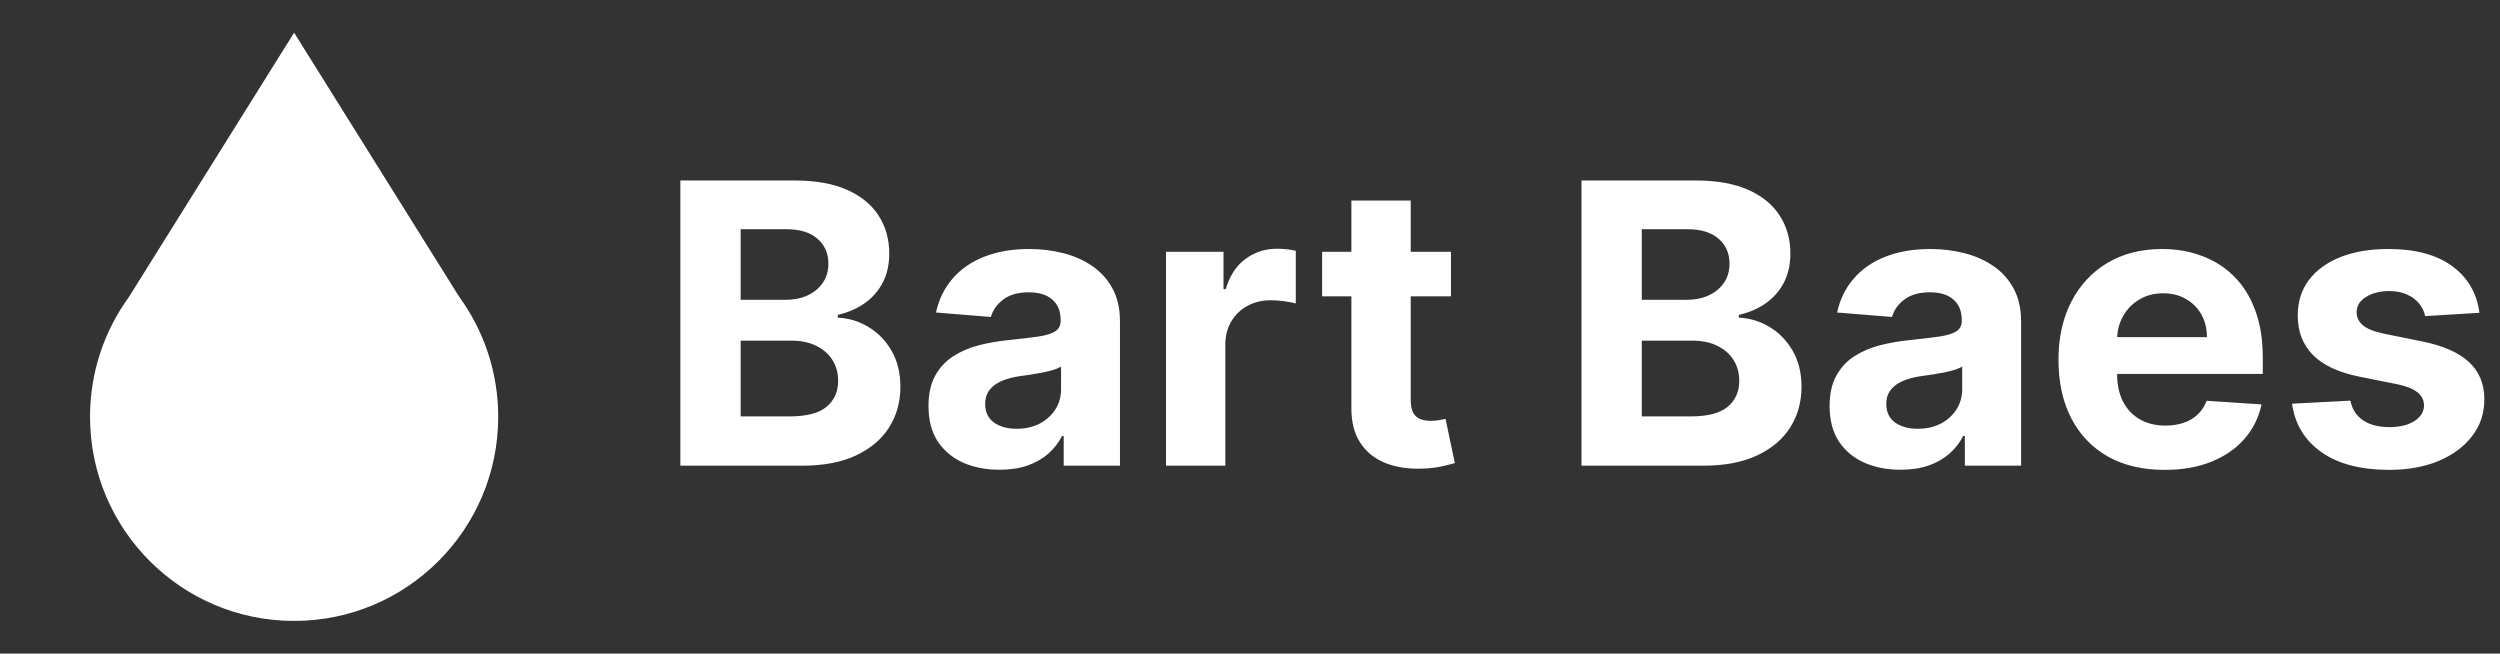 <svg width="153" height="40" viewBox="0 0 153 40" fill="none" xmlns="http://www.w3.org/2000/svg">
<rect x="0" y="0" width="153" height="40" fill="#333333" stroke="none"/>
<path fill-rule="evenodd" clip-rule="evenodd" d="M28.106 18.169C29.605 20.23 30.49 22.767 30.49 25.51C30.49 32.408 24.898 38 18 38C11.102 38 5.51 32.408 5.51 25.51C5.51 22.767 6.395 20.23 7.894 18.169L18 2L28.106 18.169Z" fill="white"/>
<path d="M41.638 28.5V11.046H48.627C49.911 11.046 50.982 11.236 51.84 11.617C52.698 11.997 53.343 12.526 53.775 13.202C54.206 13.872 54.422 14.645 54.422 15.52C54.422 16.202 54.286 16.801 54.013 17.318C53.74 17.829 53.365 18.25 52.888 18.579C52.416 18.903 51.877 19.134 51.269 19.27V19.44C51.934 19.469 52.556 19.656 53.135 20.003C53.721 20.349 54.195 20.835 54.559 21.46C54.922 22.079 55.104 22.818 55.104 23.676C55.104 24.602 54.874 25.429 54.414 26.156C53.959 26.878 53.286 27.449 52.394 27.869C51.502 28.29 50.402 28.5 49.096 28.5H41.638ZM45.328 25.483H48.337C49.365 25.483 50.115 25.287 50.587 24.895C51.059 24.497 51.294 23.969 51.294 23.31C51.294 22.827 51.178 22.401 50.945 22.031C50.712 21.662 50.38 21.372 49.948 21.162C49.522 20.952 49.013 20.847 48.422 20.847H45.328V25.483ZM45.328 18.349H48.064C48.57 18.349 49.019 18.261 49.411 18.085C49.809 17.903 50.121 17.648 50.348 17.318C50.581 16.989 50.698 16.594 50.698 16.134C50.698 15.503 50.473 14.994 50.025 14.608C49.581 14.222 48.951 14.028 48.133 14.028H45.328V18.349ZM61.17 28.747C60.335 28.747 59.591 28.602 58.937 28.312C58.284 28.017 57.767 27.582 57.386 27.009C57.011 26.429 56.824 25.707 56.824 24.844C56.824 24.116 56.957 23.506 57.224 23.011C57.491 22.517 57.855 22.119 58.315 21.818C58.775 21.517 59.298 21.29 59.883 21.136C60.474 20.983 61.093 20.875 61.741 20.812C62.502 20.733 63.116 20.659 63.582 20.591C64.048 20.517 64.386 20.409 64.596 20.267C64.806 20.125 64.912 19.915 64.912 19.636V19.585C64.912 19.046 64.741 18.628 64.4 18.332C64.065 18.037 63.588 17.889 62.968 17.889C62.315 17.889 61.795 18.034 61.409 18.324C61.022 18.608 60.767 18.966 60.642 19.398L57.284 19.125C57.454 18.329 57.789 17.642 58.289 17.062C58.789 16.477 59.434 16.028 60.224 15.716C61.02 15.398 61.94 15.239 62.985 15.239C63.713 15.239 64.409 15.324 65.073 15.494C65.744 15.665 66.338 15.929 66.855 16.287C67.377 16.645 67.789 17.105 68.091 17.668C68.392 18.224 68.542 18.892 68.542 19.671V28.5H65.099V26.685H64.997C64.787 27.094 64.505 27.454 64.153 27.767C63.801 28.074 63.377 28.315 62.883 28.491C62.389 28.662 61.818 28.747 61.17 28.747ZM62.21 26.241C62.744 26.241 63.216 26.136 63.625 25.926C64.034 25.71 64.355 25.421 64.588 25.057C64.821 24.693 64.937 24.281 64.937 23.821V22.432C64.823 22.506 64.667 22.574 64.468 22.636C64.275 22.693 64.056 22.747 63.812 22.798C63.568 22.844 63.324 22.886 63.079 22.926C62.835 22.96 62.613 22.991 62.414 23.02C61.988 23.082 61.616 23.182 61.298 23.318C60.98 23.454 60.733 23.639 60.556 23.872C60.38 24.099 60.292 24.384 60.292 24.724C60.292 25.219 60.471 25.597 60.829 25.858C61.193 26.114 61.653 26.241 62.21 26.241ZM71.359 28.5V15.409H74.879V17.693H75.015C75.254 16.881 75.654 16.267 76.217 15.852C76.779 15.432 77.427 15.222 78.16 15.222C78.342 15.222 78.538 15.233 78.748 15.256C78.959 15.278 79.143 15.31 79.302 15.349V18.571C79.132 18.52 78.896 18.474 78.595 18.435C78.294 18.395 78.018 18.375 77.768 18.375C77.234 18.375 76.757 18.491 76.336 18.724C75.921 18.952 75.592 19.27 75.348 19.679C75.109 20.088 74.99 20.56 74.99 21.094V28.5H71.359ZM88.799 15.409V18.136H80.915V15.409H88.799ZM82.705 12.273H86.336V24.477C86.336 24.812 86.387 25.074 86.489 25.261C86.591 25.443 86.733 25.571 86.915 25.645C87.103 25.719 87.319 25.756 87.563 25.756C87.733 25.756 87.904 25.741 88.074 25.713C88.245 25.679 88.375 25.653 88.466 25.636L89.037 28.338C88.856 28.395 88.6 28.46 88.27 28.534C87.941 28.614 87.54 28.662 87.069 28.679C86.194 28.713 85.427 28.597 84.767 28.329C84.114 28.062 83.606 27.648 83.242 27.085C82.878 26.523 82.699 25.812 82.705 24.954V12.273ZM96.787 28.5V11.046H103.775C105.059 11.046 106.13 11.236 106.988 11.617C107.846 11.997 108.491 12.526 108.923 13.202C109.355 13.872 109.571 14.645 109.571 15.52C109.571 16.202 109.434 16.801 109.162 17.318C108.889 17.829 108.514 18.25 108.037 18.579C107.565 18.903 107.025 19.134 106.417 19.27V19.44C107.082 19.469 107.704 19.656 108.284 20.003C108.869 20.349 109.343 20.835 109.707 21.46C110.071 22.079 110.252 22.818 110.252 23.676C110.252 24.602 110.022 25.429 109.562 26.156C109.108 26.878 108.434 27.449 107.542 27.869C106.65 28.29 105.551 28.5 104.244 28.5H96.787ZM100.477 25.483H103.485C104.514 25.483 105.264 25.287 105.735 24.895C106.207 24.497 106.443 23.969 106.443 23.31C106.443 22.827 106.326 22.401 106.093 22.031C105.86 21.662 105.528 21.372 105.096 21.162C104.67 20.952 104.162 20.847 103.571 20.847H100.477V25.483ZM100.477 18.349H103.213C103.718 18.349 104.167 18.261 104.559 18.085C104.957 17.903 105.27 17.648 105.497 17.318C105.73 16.989 105.846 16.594 105.846 16.134C105.846 15.503 105.622 14.994 105.173 14.608C104.73 14.222 104.099 14.028 103.281 14.028H100.477V18.349ZM116.319 28.747C115.483 28.747 114.739 28.602 114.086 28.312C113.432 28.017 112.915 27.582 112.534 27.009C112.159 26.429 111.972 25.707 111.972 24.844C111.972 24.116 112.105 23.506 112.373 23.011C112.64 22.517 113.003 22.119 113.463 21.818C113.924 21.517 114.446 21.29 115.032 21.136C115.623 20.983 116.242 20.875 116.89 20.812C117.651 20.733 118.265 20.659 118.73 20.591C119.196 20.517 119.534 20.409 119.745 20.267C119.955 20.125 120.06 19.915 120.06 19.636V19.585C120.06 19.046 119.89 18.628 119.549 18.332C119.213 18.037 118.736 17.889 118.117 17.889C117.463 17.889 116.944 18.034 116.557 18.324C116.171 18.608 115.915 18.966 115.79 19.398L112.432 19.125C112.603 18.329 112.938 17.642 113.438 17.062C113.938 16.477 114.583 16.028 115.373 15.716C116.168 15.398 117.088 15.239 118.134 15.239C118.861 15.239 119.557 15.324 120.222 15.494C120.892 15.665 121.486 15.929 122.003 16.287C122.526 16.645 122.938 17.105 123.239 17.668C123.54 18.224 123.691 18.892 123.691 19.671V28.5H120.248V26.685H120.145C119.935 27.094 119.654 27.454 119.301 27.767C118.949 28.074 118.526 28.315 118.032 28.491C117.537 28.662 116.966 28.747 116.319 28.747ZM117.358 26.241C117.892 26.241 118.364 26.136 118.773 25.926C119.182 25.71 119.503 25.421 119.736 25.057C119.969 24.693 120.086 24.281 120.086 23.821V22.432C119.972 22.506 119.816 22.574 119.617 22.636C119.424 22.693 119.205 22.747 118.961 22.798C118.716 22.844 118.472 22.886 118.228 22.926C117.983 22.96 117.762 22.991 117.563 23.02C117.137 23.082 116.765 23.182 116.446 23.318C116.128 23.454 115.881 23.639 115.705 23.872C115.529 24.099 115.441 24.384 115.441 24.724C115.441 25.219 115.62 25.597 115.978 25.858C116.341 26.114 116.801 26.241 117.358 26.241ZM132.473 28.756C131.127 28.756 129.968 28.483 128.996 27.938C128.03 27.386 127.286 26.608 126.763 25.602C126.24 24.591 125.979 23.395 125.979 22.014C125.979 20.668 126.24 19.486 126.763 18.469C127.286 17.452 128.022 16.659 128.971 16.091C129.925 15.523 131.044 15.239 132.328 15.239C133.192 15.239 133.996 15.378 134.74 15.656C135.49 15.929 136.144 16.341 136.701 16.892C137.263 17.443 137.701 18.136 138.013 18.972C138.326 19.801 138.482 20.773 138.482 21.886V22.884H127.428V20.634H135.064C135.064 20.111 134.951 19.648 134.723 19.244C134.496 18.841 134.181 18.526 133.777 18.298C133.38 18.065 132.917 17.949 132.388 17.949C131.837 17.949 131.348 18.077 130.922 18.332C130.502 18.582 130.172 18.921 129.934 19.347C129.695 19.767 129.573 20.236 129.567 20.753V22.892C129.567 23.54 129.686 24.099 129.925 24.571C130.169 25.043 130.513 25.406 130.956 25.662C131.4 25.918 131.925 26.046 132.533 26.046C132.936 26.046 133.306 25.989 133.641 25.875C133.976 25.761 134.263 25.591 134.502 25.364C134.74 25.136 134.922 24.858 135.047 24.528L138.405 24.75C138.235 25.557 137.885 26.261 137.357 26.864C136.834 27.46 136.158 27.926 135.328 28.261C134.505 28.591 133.553 28.756 132.473 28.756ZM151.743 19.142L148.419 19.347C148.363 19.062 148.24 18.807 148.053 18.579C147.865 18.347 147.618 18.162 147.311 18.026C147.01 17.884 146.65 17.812 146.229 17.812C145.667 17.812 145.192 17.932 144.806 18.171C144.419 18.403 144.226 18.716 144.226 19.108C144.226 19.421 144.351 19.685 144.601 19.901C144.851 20.116 145.28 20.29 145.888 20.421L148.257 20.898C149.53 21.159 150.479 21.579 151.104 22.159C151.729 22.739 152.042 23.5 152.042 24.443C152.042 25.301 151.789 26.054 151.283 26.702C150.783 27.349 150.096 27.855 149.221 28.219C148.351 28.577 147.348 28.756 146.212 28.756C144.479 28.756 143.098 28.395 142.07 27.673C141.047 26.946 140.448 25.957 140.272 24.707L143.843 24.52C143.951 25.048 144.212 25.452 144.627 25.73C145.042 26.003 145.573 26.139 146.221 26.139C146.857 26.139 147.368 26.017 147.755 25.773C148.147 25.523 148.346 25.202 148.351 24.81C148.346 24.48 148.206 24.21 147.934 24C147.661 23.784 147.24 23.619 146.672 23.506L144.405 23.054C143.127 22.798 142.175 22.355 141.55 21.724C140.931 21.094 140.621 20.29 140.621 19.312C140.621 18.472 140.848 17.747 141.303 17.139C141.763 16.531 142.408 16.062 143.238 15.733C144.073 15.403 145.05 15.239 146.169 15.239C147.823 15.239 149.124 15.588 150.073 16.287C151.027 16.986 151.584 17.938 151.743 19.142Z" fill="white"/>
</svg>

